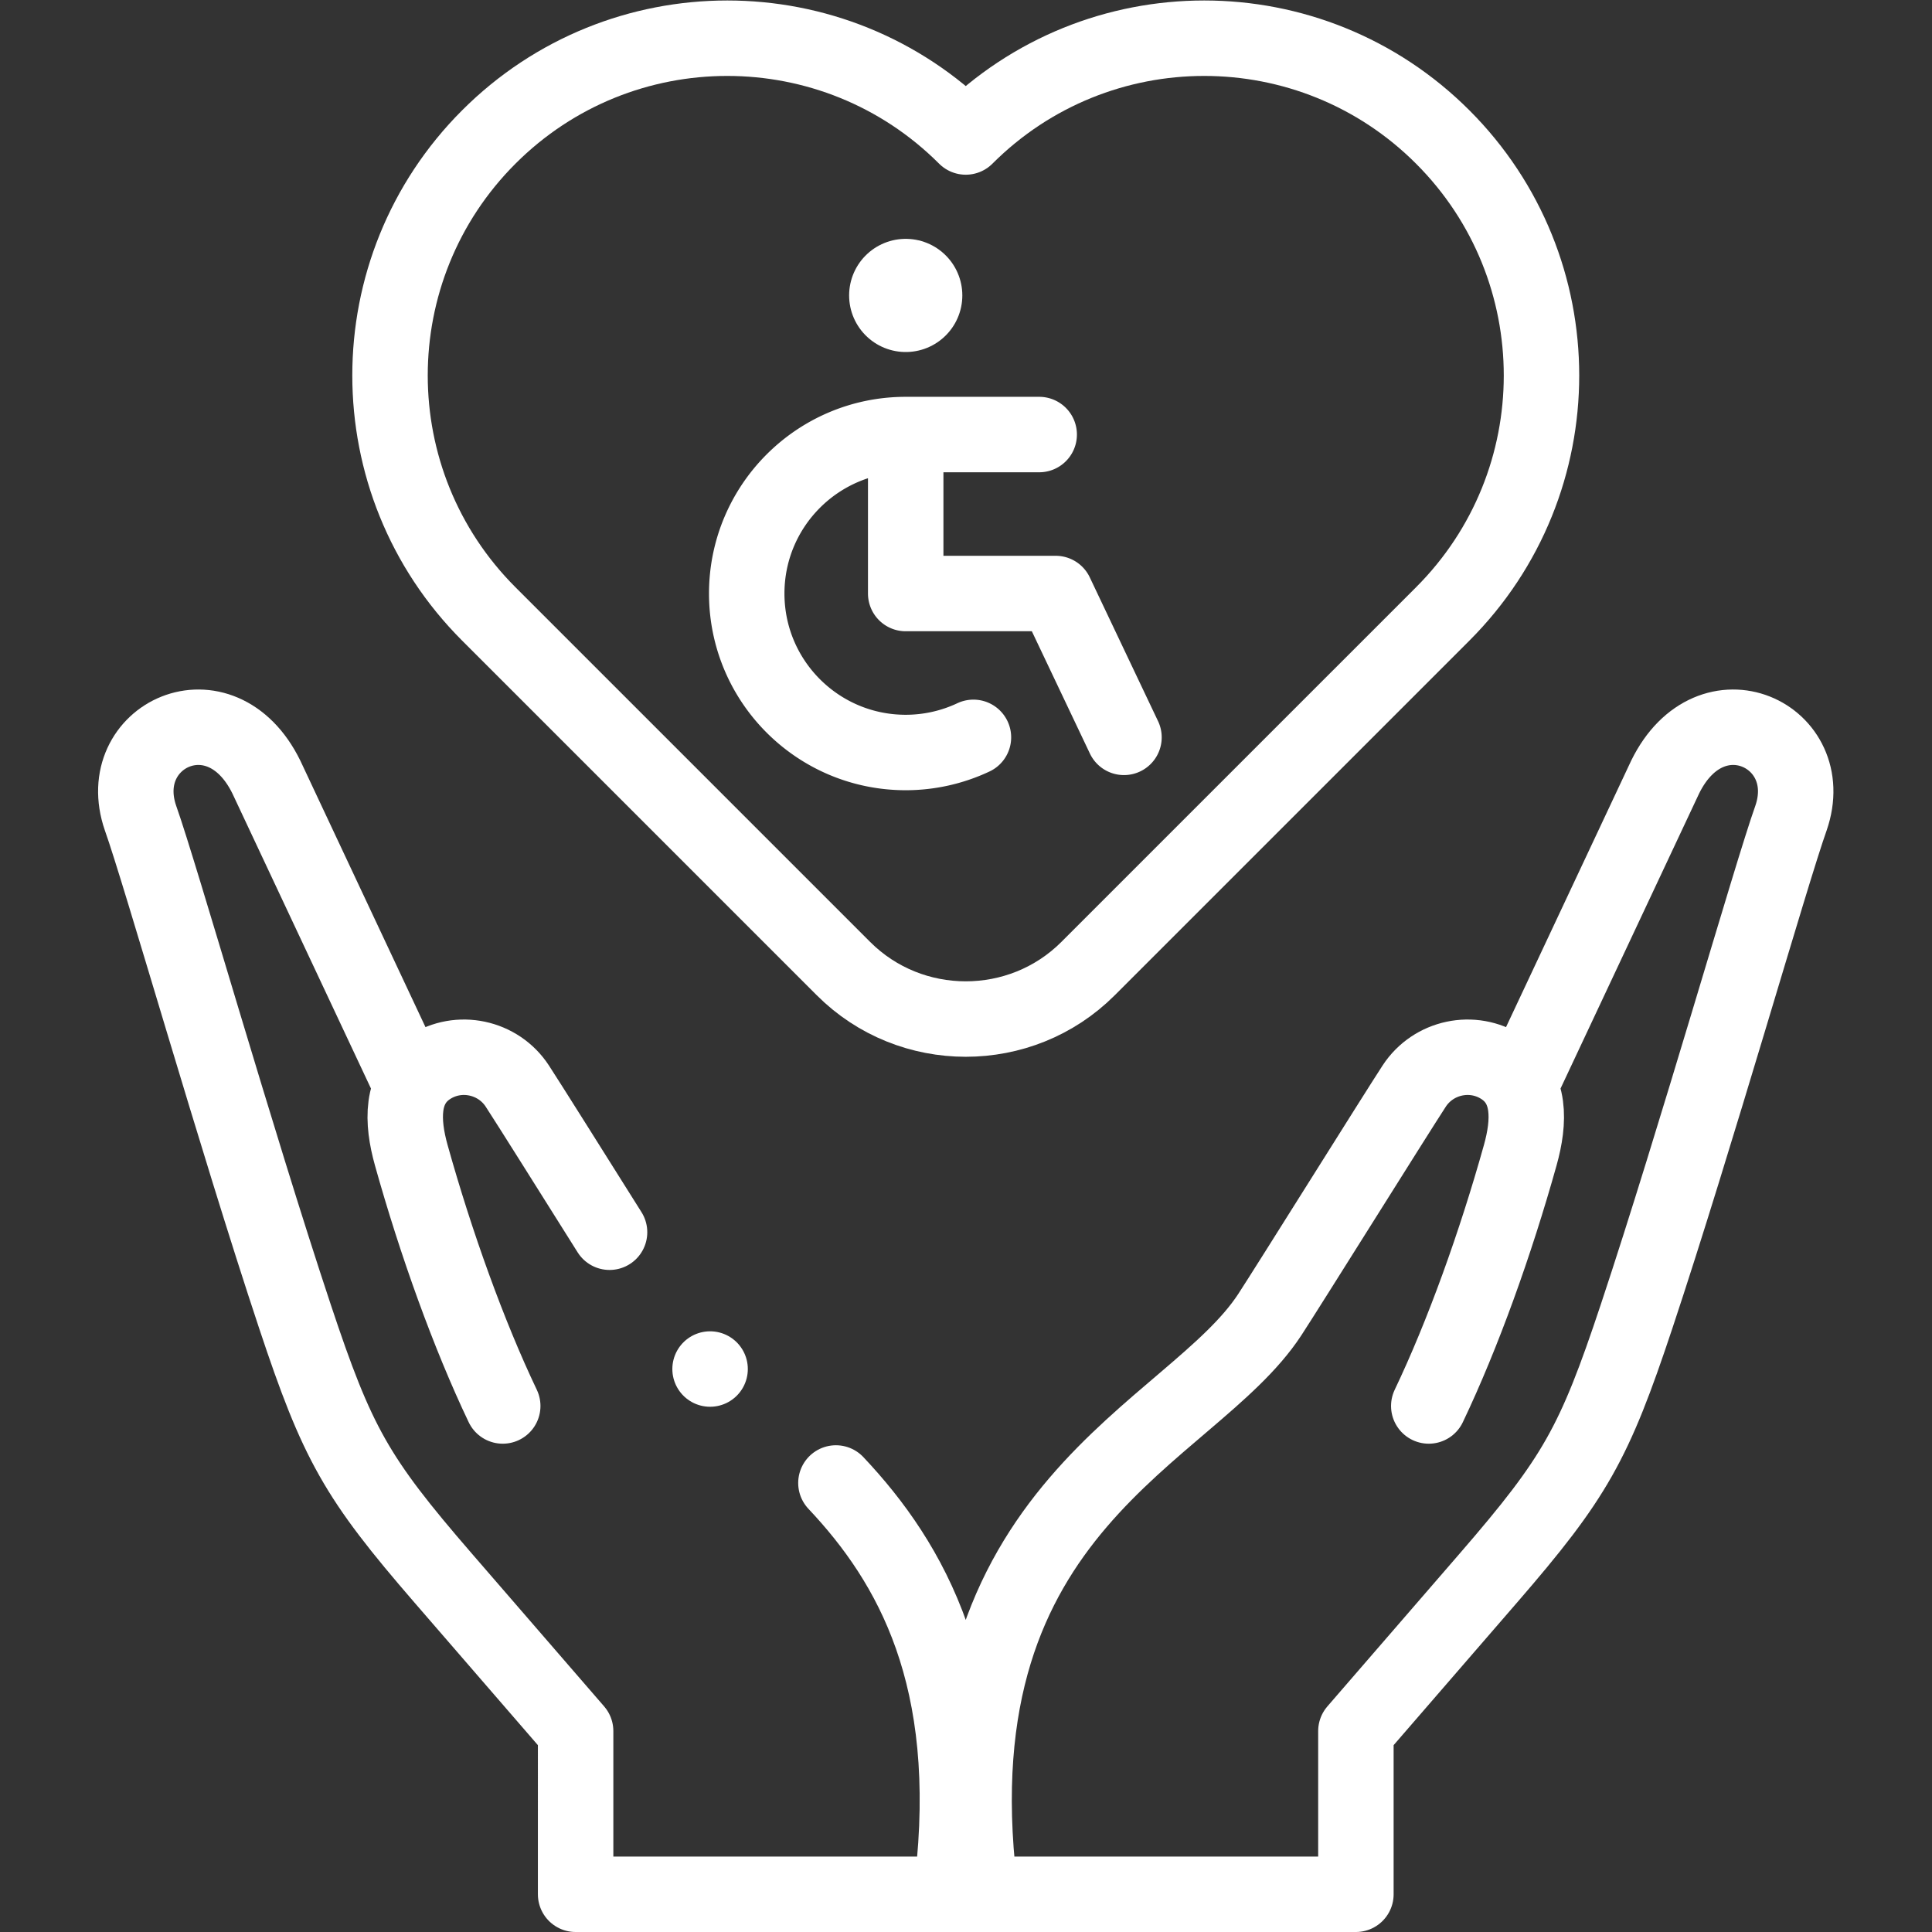 <?xml version="1.0" encoding="UTF-8"?> <svg xmlns="http://www.w3.org/2000/svg" xmlns:xlink="http://www.w3.org/1999/xlink" version="1.1" width="512" height="512" x="0" y="0" viewBox="0 0 682.667 682.667" style="enable-background:new 0 0 512 512" xml:space="preserve" class=""><rect x="0" y="0" width="682.667" height="682.667" fill="#333333" stroke="none"/><g><defs><clipPath id="a"><path d="M0 512h512V0H0Z" fill="#ffffff" opacity="1" data-original="#000000"></path></clipPath></defs><g clip-path="url(#a)" transform="matrix(1.333 0 0 -1.333 0 682.667)"><path d="M0 0c-11.986 100.99 56.072 119.317 76.976 151.306 4.855 7.428 33.429 53.171 38.285 60.601 5.067 7.754 15.536 9.974 23.266 4.933 7.729-5.04 7.332-14.348 4.841-23.263-6.534-23.377-15.223-47.558-24.248-66.474m-217.155 46.055c-9.817 15.607-21.506 34.238-24.454 38.749-5.067 7.754-15.537 9.974-23.266 4.933-7.729-5.04-7.333-14.348-4.841-23.263 6.534-23.377 15.222-47.558 24.247-66.474M-7.138.773c6.245 54.251-10.71 84.513-30.893 105.918m-112.425 105.04-38.557 82.093c-12.153 24.74-40.908 10.988-33.355-10.877 5.326-14.925 25.332-85.186 40.938-132.114 11.225-33.754 16.221-42.7 39.305-69.369l35.094-40.542V-2.335H99.803v43.257l35.093 40.542c23.085 26.669 28.081 35.615 39.306 69.369 15.606 46.928 35.611 117.189 40.938 132.114 7.553 21.865-21.203 35.617-33.356 10.877l-38.557-82.093" style="stroke-width:20;stroke-linecap:round;stroke-linejoin:round;stroke-miterlimit:22.926;stroke-dasharray:none;stroke-opacity:1" transform="translate(259.614 12.334)" fill="none" stroke="#ffffff" stroke-width="20" stroke-linecap="round" stroke-linejoin="round" stroke-miterlimit="22.926" stroke-dasharray="none" stroke-opacity="" data-original="#000000" opacity="1"></path><path d="M0 0c34.913 34.913 91.517 34.913 126.43 0 34.913-34.913 34.913-91.518 0-126.43l-94.013-94.012c-17.83-17.83-47.005-17.83-64.835 0l-94.012 94.012c-34.913 34.912-34.913 91.517 0 126.43C-91.518 34.913-34.913 34.913 0 0Z" style="stroke-width:20;stroke-linecap:round;stroke-linejoin:round;stroke-miterlimit:22.926;stroke-dasharray:none;stroke-opacity:1" transform="translate(256 475.816)" fill="none" stroke="#ffffff" stroke-width="20" stroke-linecap="round" stroke-linejoin="round" stroke-miterlimit="22.926" stroke-dasharray="none" stroke-opacity="" data-original="#000000" opacity="1"></path><path d="M0 0h-35.383c-23.274 0-42.141-18.868-42.141-42.141 0-23.275 18.867-42.141 42.141-42.141a42.144 42.144 0 0 1 17.953 4.015m39.906 0L4.373-42.141h-39.756v37.023" style="stroke-width:20;stroke-linecap:round;stroke-linejoin:round;stroke-miterlimit:2.613;stroke-dasharray:none;stroke-opacity:1" transform="translate(275.464 396.94)" fill="none" stroke="#ffffff" stroke-width="20" stroke-linecap="round" stroke-linejoin="round" stroke-miterlimit="2.613" stroke-dasharray="none" stroke-opacity="" data-original="#000000" opacity="1"></path><path d="M0 0h.008" style="stroke-width:30;stroke-linecap:round;stroke-linejoin:round;stroke-miterlimit:22.926;stroke-dasharray:none;stroke-opacity:1" transform="translate(240.082 433.816)" fill="none" stroke="#ffffff" stroke-width="30" stroke-linecap="round" stroke-linejoin="round" stroke-miterlimit="22.926" stroke-dasharray="none" stroke-opacity="" data-original="#000000" opacity="1"></path><path d="M0 0h.007" style="stroke-width:20;stroke-linecap:round;stroke-linejoin:round;stroke-miterlimit:2.613;stroke-dasharray:none;stroke-opacity:1" transform="translate(188.222 149.23)" fill="none" stroke="#ffffff" stroke-width="20" stroke-linecap="round" stroke-linejoin="round" stroke-miterlimit="2.613" stroke-dasharray="none" stroke-opacity="" data-original="#000000" opacity="1"></path></g></g></svg> 